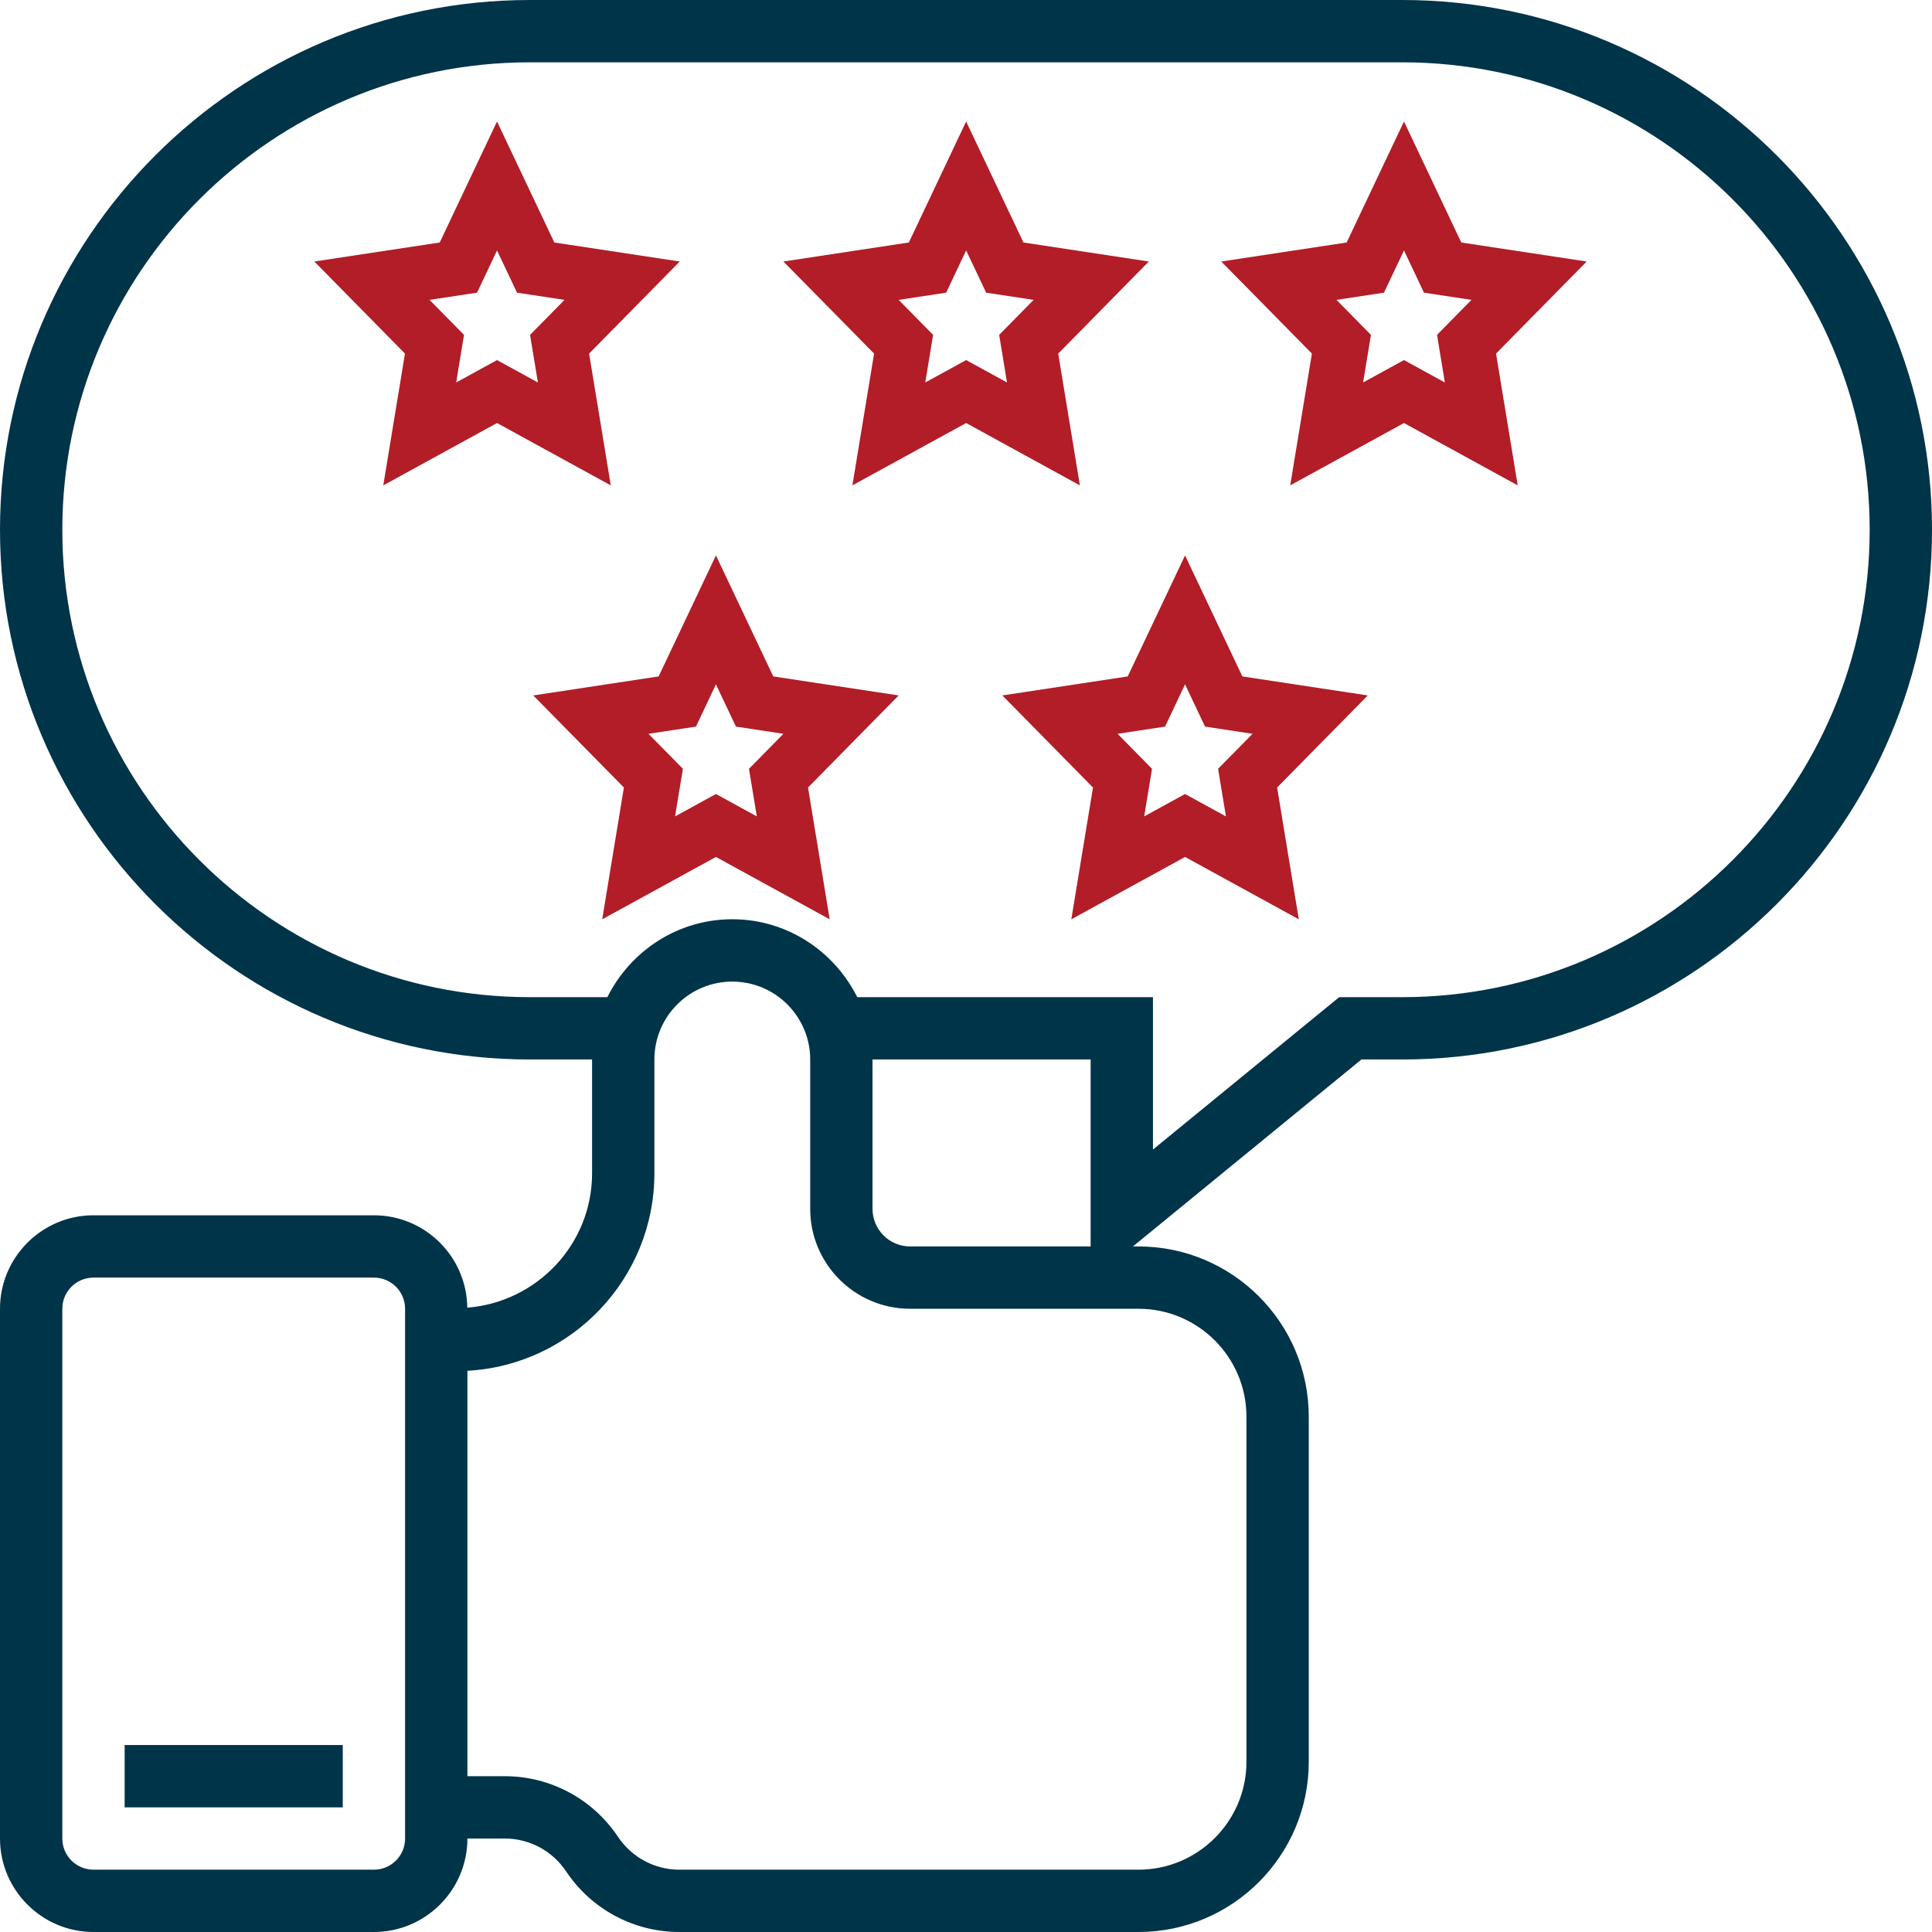 <?xml version="1.0" encoding="UTF-8"?>
<svg width="70px" height="70px" viewBox="0 0 70 70" version="1.1" xmlns="http://www.w3.org/2000/svg" xmlns:xlink="http://www.w3.org/1999/xlink">
    <!-- Generator: Sketch 49.1 (51147) - http://www.bohemiancoding.com/sketch -->
    <title>rating (2)</title>
    <desc>Created with Sketch.</desc>
    <defs></defs>
    <g id="Page-1" stroke="none" stroke-width="1" fill="none" fill-rule="evenodd">
        <g id="Quienes--KIUBIX" transform="translate(-883, -2732)" fill-rule="nonzero">
            <g id="rating-(2)" transform="translate(883, 2732)">
                <g id="Group" transform="translate(13.476, 6.738)" fill="#B21D27">
                    <path d="M4.532,6.308 L6.013,7.12 L5.729,5.395 L6.978,4.127 L5.257,3.866 L4.532,2.336 L3.808,3.866 L2.087,4.127 L3.336,5.395 L3.052,7.12 L4.532,6.308 Z M0.411,10.848 L1.197,6.073 L-2.087,2.737 L2.456,2.048 L4.532,-2.336 L6.609,2.048 L11.152,2.737 L7.868,6.073 L8.654,10.848 L4.532,8.589 L0.411,10.848 Z" id="Shape"></path>
                    <path d="M21.529,6.308 L23.01,7.12 L22.726,5.395 L23.974,4.127 L22.254,3.866 L21.529,2.336 L20.805,3.866 L19.084,4.127 L20.332,5.395 L20.048,7.12 L21.529,6.308 Z M17.408,10.848 L18.194,6.073 L14.909,2.737 L19.453,2.048 L21.529,-2.336 L23.606,2.048 L28.149,2.737 L24.865,6.073 L25.65,10.848 L21.529,8.589 L17.408,10.848 Z" id="Shape"></path>
                    <path d="M35.912,7.12 L37.393,6.308 L38.874,7.12 L38.59,5.395 L39.838,4.127 L38.117,3.866 L37.393,2.336 L36.668,3.866 L34.947,4.127 L36.196,5.395 L35.912,7.12 Z M37.393,8.589 L33.271,10.848 L34.057,6.073 L30.773,2.737 L35.316,2.048 L37.393,-2.336 L39.469,2.048 L44.012,2.737 L40.728,6.073 L41.514,10.848 L37.393,8.589 Z" id="Shape"></path>
                    <path d="M12.464,22.03 L13.945,22.842 L13.661,21.117 L14.909,19.849 L13.189,19.588 L12.464,18.058 L11.74,19.588 L10.019,19.849 L11.267,21.117 L10.983,22.842 L12.464,22.03 Z M8.343,26.57 L9.129,21.795 L5.845,18.459 L10.388,17.77 L12.464,13.386 L14.541,17.77 L19.084,18.459 L15.8,21.795 L16.585,26.57 L12.464,24.311 L8.343,26.57 Z" id="Shape"></path>
                    <path d="M29.461,22.03 L30.942,22.842 L30.658,21.117 L31.906,19.849 L30.185,19.588 L29.461,18.058 L28.736,19.588 L27.016,19.849 L28.264,21.117 L27.98,22.842 L29.461,22.03 Z M25.34,26.57 L26.125,21.795 L22.841,18.459 L27.384,17.77 L29.461,13.386 L31.537,17.77 L36.081,18.459 L32.796,21.795 L33.582,26.57 L29.461,24.311 L25.34,26.57 Z" id="Shape"></path>
                </g>
                <g id="Group" fill="#003449">
                    <path d="M50.806,0 L19.194,0 C8.61,0 0,8.61 0,19.194 C0,29.777 8.61,38.387 19.194,38.387 L21.452,38.387 L21.452,42.51 C21.452,45.085 19.454,47.178 16.931,47.38 C16.91,45.53 15.402,44.032 13.548,44.032 L3.387,44.032 C1.52,44.032 0,45.552 0,47.419 L0,66.613 C0,68.48 1.52,70 3.387,70 L13.548,70 C15.416,70 16.935,68.48 16.935,66.613 L18.287,66.613 C19.183,66.613 20.014,67.059 20.512,67.804 C21.429,69.178 22.963,70 24.616,70 L41.251,70 C44.653,70 47.419,67.234 47.419,63.832 L47.419,51.329 C47.419,47.927 44.653,45.161 41.251,45.161 L41.048,45.161 L49.327,38.387 L50.806,38.387 C61.39,38.387 70,29.777 70,19.194 C70,8.61 61.39,0 50.806,0 Z M13.548,67.742 L3.387,67.742 C2.764,67.742 2.258,67.236 2.258,66.613 L2.258,47.419 C2.258,46.796 2.764,46.29 3.387,46.29 L13.548,46.29 C14.172,46.29 14.677,46.796 14.677,47.419 L14.677,66.613 C14.677,67.236 14.172,67.742 13.548,67.742 Z M45.161,51.329 L45.161,63.832 C45.161,65.987 43.407,67.742 41.251,67.742 L24.616,67.742 C23.72,67.742 22.889,67.296 22.391,66.551 C21.474,65.177 19.94,64.355 18.287,64.355 L16.935,64.355 L16.935,49.666 C20.705,49.462 23.71,46.331 23.71,42.51 L23.71,38.387 C23.71,36.83 24.975,35.565 26.532,35.565 C28.089,35.565 29.355,36.83 29.355,38.387 L29.355,43.8 C29.355,45.796 30.978,47.419 32.975,47.419 L41.251,47.419 C43.407,47.419 45.161,49.174 45.161,51.329 Z M32.975,45.161 C32.224,45.161 31.613,44.55 31.613,43.8 L31.613,38.387 L39.516,38.387 L39.516,45.161 L32.975,45.161 Z M50.806,36.129 L48.521,36.129 L41.774,41.65 L41.774,36.129 L31.06,36.129 C30.225,34.464 28.519,33.306 26.532,33.306 C24.545,33.306 22.839,34.464 22.005,36.129 L19.194,36.129 C9.855,36.129 2.258,28.532 2.258,19.194 C2.258,9.855 9.855,2.258 19.194,2.258 L50.806,2.258 C60.145,2.258 67.742,9.855 67.742,19.194 C67.742,28.532 60.145,36.129 50.806,36.129 Z" id="Shape"></path>
                    <rect id="Rectangle-path" x="4.516" y="63.226" width="7.903" height="2.258"></rect>
                </g>
            </g>
        </g>
    </g>
</svg>